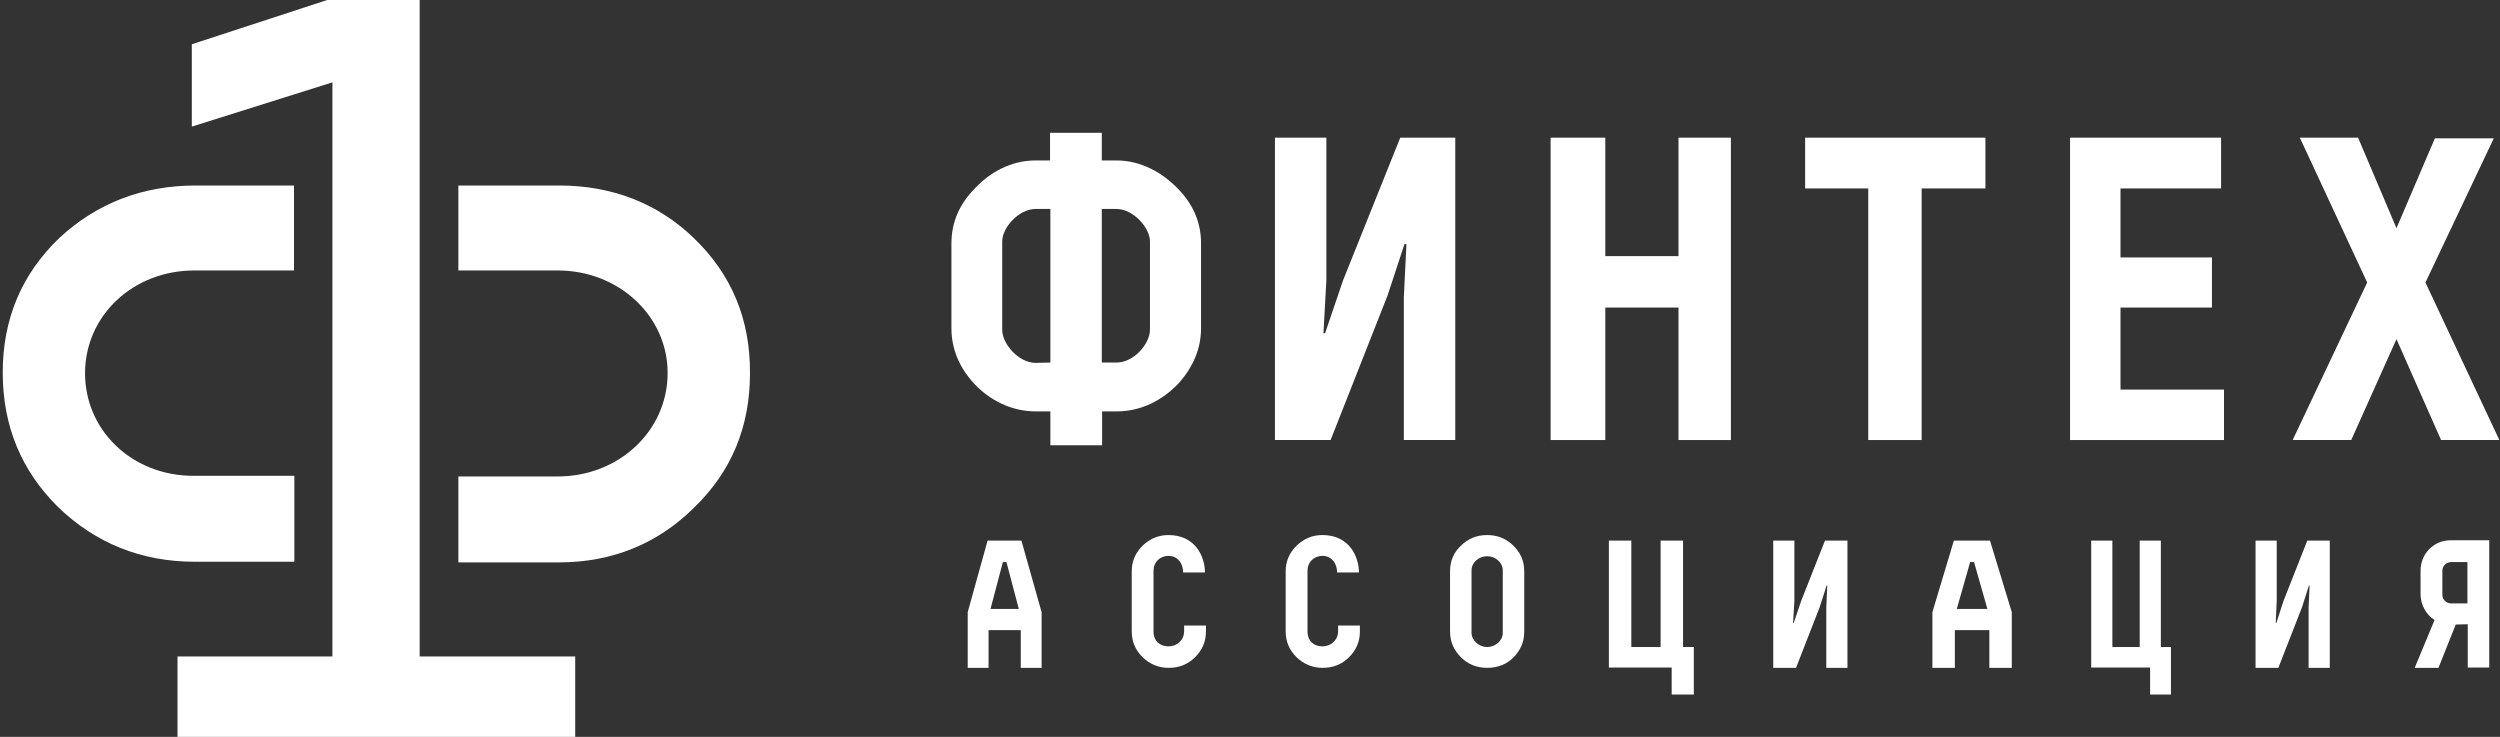 <?xml version="1.0" encoding="UTF-8"?> <svg xmlns="http://www.w3.org/2000/svg" width="95" height="28" viewBox="0 0 95 28" fill="none"><rect x="0" y="0" width="95" height="28" fill="#333333" stroke="none"/><g clip-path="url(#clip0_1924_3012)"><path d="M51.033 10.661L50.353 12.664H50.291L50.402 10.648V5.231H48.448V16.721H50.563L52.727 11.23L53.37 9.276H53.445L53.346 11.291V16.721H55.3V5.231H53.21L51.033 10.661Z" fill="white"></path><path d="M63.783 9.733H61.001V5.231H58.923V16.721H61.001V11.687H63.783V16.721H65.774V5.231H63.783V9.733Z" fill="white"></path><path d="M68.595 7.161H70.994V16.721H73.022V7.161H75.446V5.231H68.595V7.161Z" fill="white"></path><path d="M80.579 11.687H84.054V9.783H80.579V7.161H84.401V5.231H78.662V16.721H84.512V14.804H80.579V11.687Z" fill="white"></path><path d="M92.167 10.735L94.764 5.256H92.526L91.066 8.67L89.607 5.231H87.393L89.953 10.735L87.121 16.721H89.347L91.066 12.887L92.761 16.721H94.975L92.167 10.735Z" fill="white"></path><path d="M43.699 12.528C43.699 13.06 43.093 13.777 42.425 13.777H41.868V7.94H42.425C43.055 7.94 43.699 8.645 43.699 9.177V12.528ZM39.358 13.79C38.702 13.79 38.084 13.06 38.084 12.541V9.177C38.084 8.645 38.714 7.94 39.358 7.94H39.914V13.777L39.358 13.79ZM42.425 6.097H41.868V5.046H39.902V6.097H39.345C38.417 6.097 37.601 6.555 37.032 7.173C36.439 7.779 36.154 8.472 36.154 9.251V12.466C36.154 13.245 36.439 13.95 37.02 14.581C37.589 15.187 38.405 15.633 39.358 15.633H39.914V16.919H41.88V15.633H42.437C43.389 15.633 44.193 15.187 44.774 14.581C45.343 13.95 45.64 13.245 45.64 12.466V9.251C45.64 8.472 45.356 7.779 44.762 7.173C44.168 6.555 43.352 6.097 42.425 6.097Z" fill="white"></path><path d="M38.715 23.14L38.245 21.359H38.109L37.639 23.14H38.715ZM37.528 20.543H38.814L39.581 23.263V25.378H38.789V23.944H37.565V25.378H36.773V23.263L37.528 20.543Z" fill="white"></path><path d="M45.826 23.783V23.993C45.826 24.376 45.69 24.698 45.417 24.97C45.145 25.242 44.812 25.378 44.416 25.378C44.02 25.378 43.698 25.242 43.414 24.97C43.142 24.698 43.006 24.376 43.006 23.993V21.705C43.006 21.334 43.142 21.012 43.414 20.74C43.698 20.468 44.02 20.332 44.403 20.332C45.43 20.332 45.788 21.161 45.788 21.754H44.96C44.96 21.42 44.762 21.124 44.403 21.124C44.069 21.124 43.834 21.371 43.834 21.68V24.005C43.834 24.352 44.069 24.562 44.403 24.562C44.713 24.562 44.997 24.339 44.997 23.98V23.77H45.826V23.783Z" fill="white"></path><path d="M51.676 23.783V23.993C51.676 24.376 51.54 24.698 51.268 24.97C50.996 25.242 50.662 25.378 50.266 25.378C49.871 25.378 49.549 25.242 49.265 24.97C48.992 24.698 48.856 24.376 48.856 23.993V21.705C48.856 21.334 48.992 21.012 49.265 20.74C49.549 20.468 49.871 20.332 50.254 20.332C51.281 20.332 51.639 21.161 51.639 21.754H50.81C50.81 21.42 50.613 21.124 50.254 21.124C49.92 21.124 49.685 21.371 49.685 21.68V24.005C49.685 24.352 49.92 24.562 50.254 24.562C50.563 24.562 50.848 24.339 50.848 23.98V23.77H51.676V23.783Z" fill="white"></path><path d="M57.105 21.668C57.105 21.383 56.833 21.136 56.511 21.136C56.19 21.136 55.918 21.383 55.918 21.668V24.042C55.918 24.327 56.19 24.586 56.511 24.586C56.833 24.586 57.105 24.339 57.105 24.055V21.668ZM57.921 24.005C57.921 24.389 57.785 24.698 57.513 24.982C57.254 25.242 56.92 25.378 56.511 25.378C56.116 25.378 55.782 25.242 55.51 24.97C55.238 24.698 55.102 24.376 55.102 23.993V21.705C55.102 21.321 55.238 21 55.51 20.74C55.782 20.468 56.116 20.332 56.511 20.332C56.907 20.332 57.241 20.468 57.513 20.74C57.785 21.012 57.921 21.321 57.921 21.705V24.005Z" fill="white"></path><path d="M63.524 25.366H61.137V20.543H61.99V24.587H63.103V20.543H63.956V24.587H64.365V26.392H63.524V25.366Z" fill="white"></path><path d="M67.383 25.378V20.543H68.187V22.831L68.137 23.672H68.162L68.446 22.831L69.349 20.543H70.203V25.378H69.399V23.09L69.436 22.249H69.411L69.151 23.065L68.249 25.378H67.383Z" fill="white"></path><path d="M75.521 23.14L75.014 21.359H74.865L74.358 23.14H75.521ZM74.247 20.543H75.62L76.448 23.263V25.378H75.595V23.944H74.284V25.378H73.431V23.263L74.247 20.543Z" fill="white"></path><path d="M81.704 25.366H79.466V20.543H80.27V24.587H81.309V20.543H82.112V24.587H82.496V26.392H81.704V25.366Z" fill="white"></path><path d="M85.711 25.378V20.543H86.515V22.831L86.478 23.672H86.502L86.775 22.831L87.677 20.543H88.531V25.378H87.727V23.09L87.764 22.249H87.739L87.48 23.065L86.577 25.378H85.711Z" fill="white"></path><path d="M92.81 22.608C92.81 22.781 92.958 22.93 93.144 22.93H93.762V21.359H93.144C92.958 21.359 92.81 21.507 92.81 21.68V22.608ZM93.317 23.733L92.662 25.378H91.759L92.513 23.56C92.179 23.35 91.981 22.967 91.981 22.571V21.705C91.981 21.371 92.093 21.087 92.315 20.864C92.538 20.642 92.81 20.53 93.144 20.53H94.591V25.366H93.775V23.721L93.317 23.733Z" fill="white"></path><path d="M26.372 9.053C24.987 7.717 23.255 7.049 21.239 7.049H17.418V10.277H21.19C23.515 10.277 25.37 12.009 25.37 14.173C25.37 16.374 23.515 18.106 21.19 18.106H17.418V21.371H21.239C23.255 21.371 24.987 20.666 26.372 19.293C27.794 17.92 28.499 16.226 28.499 14.185C28.512 12.12 27.794 10.426 26.372 9.053Z" fill="white"></path><path d="M11.185 21.346V18.081H7.351C5.013 18.081 3.232 16.35 3.232 14.185C3.232 11.996 5.051 10.277 7.388 10.277H11.172V7.049H7.437C5.422 7.049 3.678 7.717 2.243 9.053C0.821 10.426 0.104 12.12 0.104 14.161C0.104 16.201 0.821 17.896 2.206 19.268C3.628 20.641 5.372 21.346 7.4 21.346H11.185Z" fill="white"></path><path d="M15.947 0H12.434L7.289 1.682V4.811L12.632 3.129V24.945H6.745V28H21.858V24.945H15.947V0Z" fill="white"></path></g><defs><clipPath id="clip0_1924_3012"><rect width="94.871" height="28" fill="white" transform="translate(0.104)"></rect></clipPath></defs></svg> 